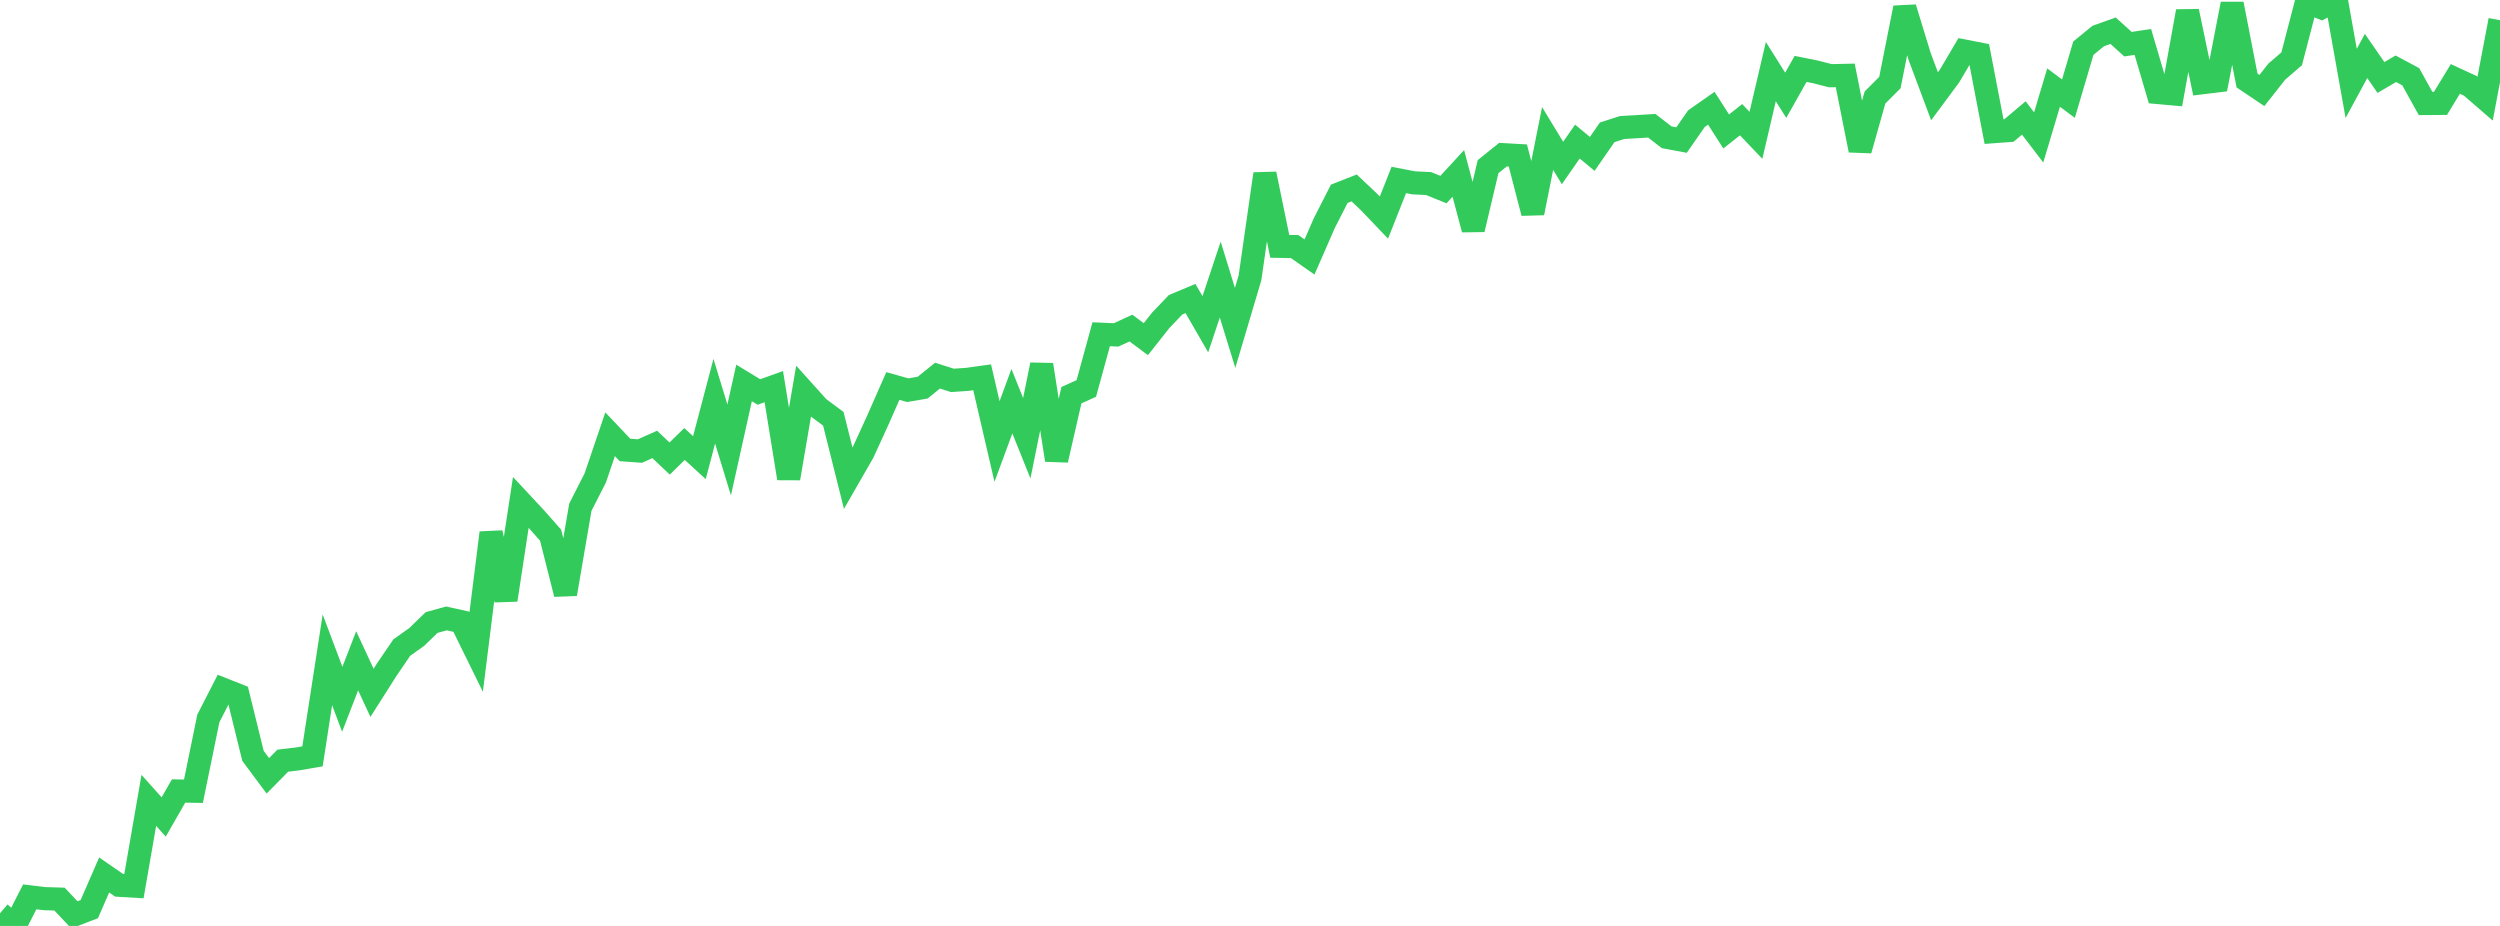 <?xml version="1.0" standalone="no"?>
<!DOCTYPE svg PUBLIC "-//W3C//DTD SVG 1.1//EN" "http://www.w3.org/Graphics/SVG/1.1/DTD/svg11.dtd">

<svg width="135" height="50" viewBox="0 0 135 50" preserveAspectRatio="none" 
  xmlns="http://www.w3.org/2000/svg"
  xmlns:xlink="http://www.w3.org/1999/xlink">


<polyline points="0.0, 49.319 0.804, 50.0 1.607, 48.43 2.411, 48.527 3.214, 48.551 4.018, 49.402 4.821, 49.094 5.625, 47.249 6.429, 47.804 7.232, 47.851 8.036, 43.22 8.839, 44.116 9.643, 42.714 10.446, 42.726 11.25, 38.797 12.054, 37.227 12.857, 37.545 13.661, 40.815 14.464, 41.895 15.268, 41.078 16.071, 40.981 16.875, 40.844 17.679, 35.631 18.482, 37.762 19.286, 35.683 20.089, 37.412 20.893, 36.148 21.696, 34.969 22.5, 34.398 23.304, 33.618 24.107, 33.395 24.911, 33.573 25.714, 35.205 26.518, 28.771 27.321, 32.397 28.125, 27.128 28.929, 27.991 29.732, 28.899 30.536, 32.079 31.339, 27.389 32.143, 25.811 32.946, 23.45 33.75, 24.298 34.554, 24.357 35.357, 23.999 36.161, 24.761 36.964, 23.976 37.768, 24.713 38.571, 21.664 39.375, 24.298 40.179, 20.679 40.982, 21.167 41.786, 20.879 42.589, 25.832 43.393, 21.124 44.196, 22.017 45.0, 22.614 45.804, 25.824 46.607, 24.426 47.411, 22.669 48.214, 20.844 49.018, 21.07 49.821, 20.933 50.625, 20.285 51.429, 20.54 52.232, 20.486 53.036, 20.374 53.839, 23.842 54.643, 21.664 55.446, 23.665 56.25, 19.696 57.054, 24.841 57.857, 21.34 58.661, 20.977 59.464, 18.049 60.268, 18.085 61.071, 17.716 61.875, 18.315 62.679, 17.297 63.482, 16.457 64.286, 16.12 65.089, 17.511 65.893, 15.097 66.696, 17.706 67.5, 15 68.304, 9.392 69.107, 13.302 69.911, 13.316 70.714, 13.877 71.518, 12.036 72.321, 10.464 73.125, 10.149 73.929, 10.909 74.732, 11.75 75.536, 9.718 76.339, 9.873 77.143, 9.912 77.946, 10.237 78.75, 9.365 79.554, 12.388 80.357, 8.998 81.161, 8.351 81.964, 8.397 82.768, 11.5 83.571, 7.477 84.375, 8.801 85.179, 7.645 85.982, 8.311 86.786, 7.147 87.589, 6.887 88.393, 6.84 89.196, 6.791 90.0, 7.413 90.804, 7.563 91.607, 6.407 92.411, 5.845 93.214, 7.099 94.018, 6.464 94.821, 7.307 95.625, 3.867 96.429, 5.145 97.232, 3.72 98.036, 3.882 98.839, 4.089 99.643, 4.071 100.446, 8.113 101.25, 5.264 102.054, 4.459 102.857, 0.421 103.661, 3.052 104.464, 5.199 105.268, 4.115 106.071, 2.756 106.875, 2.913 107.679, 7.108 108.482, 7.049 109.286, 6.37 110.089, 7.421 110.893, 4.729 111.696, 5.328 112.5, 2.603 113.304, 1.945 114.107, 1.659 114.911, 2.386 115.714, 2.264 116.518, 4.995 117.321, 5.067 118.125, 0.611 118.929, 4.466 119.732, 4.368 120.536, 0.213 121.339, 4.347 122.143, 4.887 122.946, 3.868 123.75, 3.176 124.554, 0.092 125.357, 0.418 126.161, 0.0 126.964, 4.505 127.768, 3.022 128.571, 4.185 129.375, 3.713 130.179, 4.143 130.982, 5.589 131.786, 5.583 132.589, 4.263 133.393, 4.634 134.196, 5.328 135.0, 1.092" fill="none" stroke="#32ca5b" stroke-width="1.25"/>

</svg>